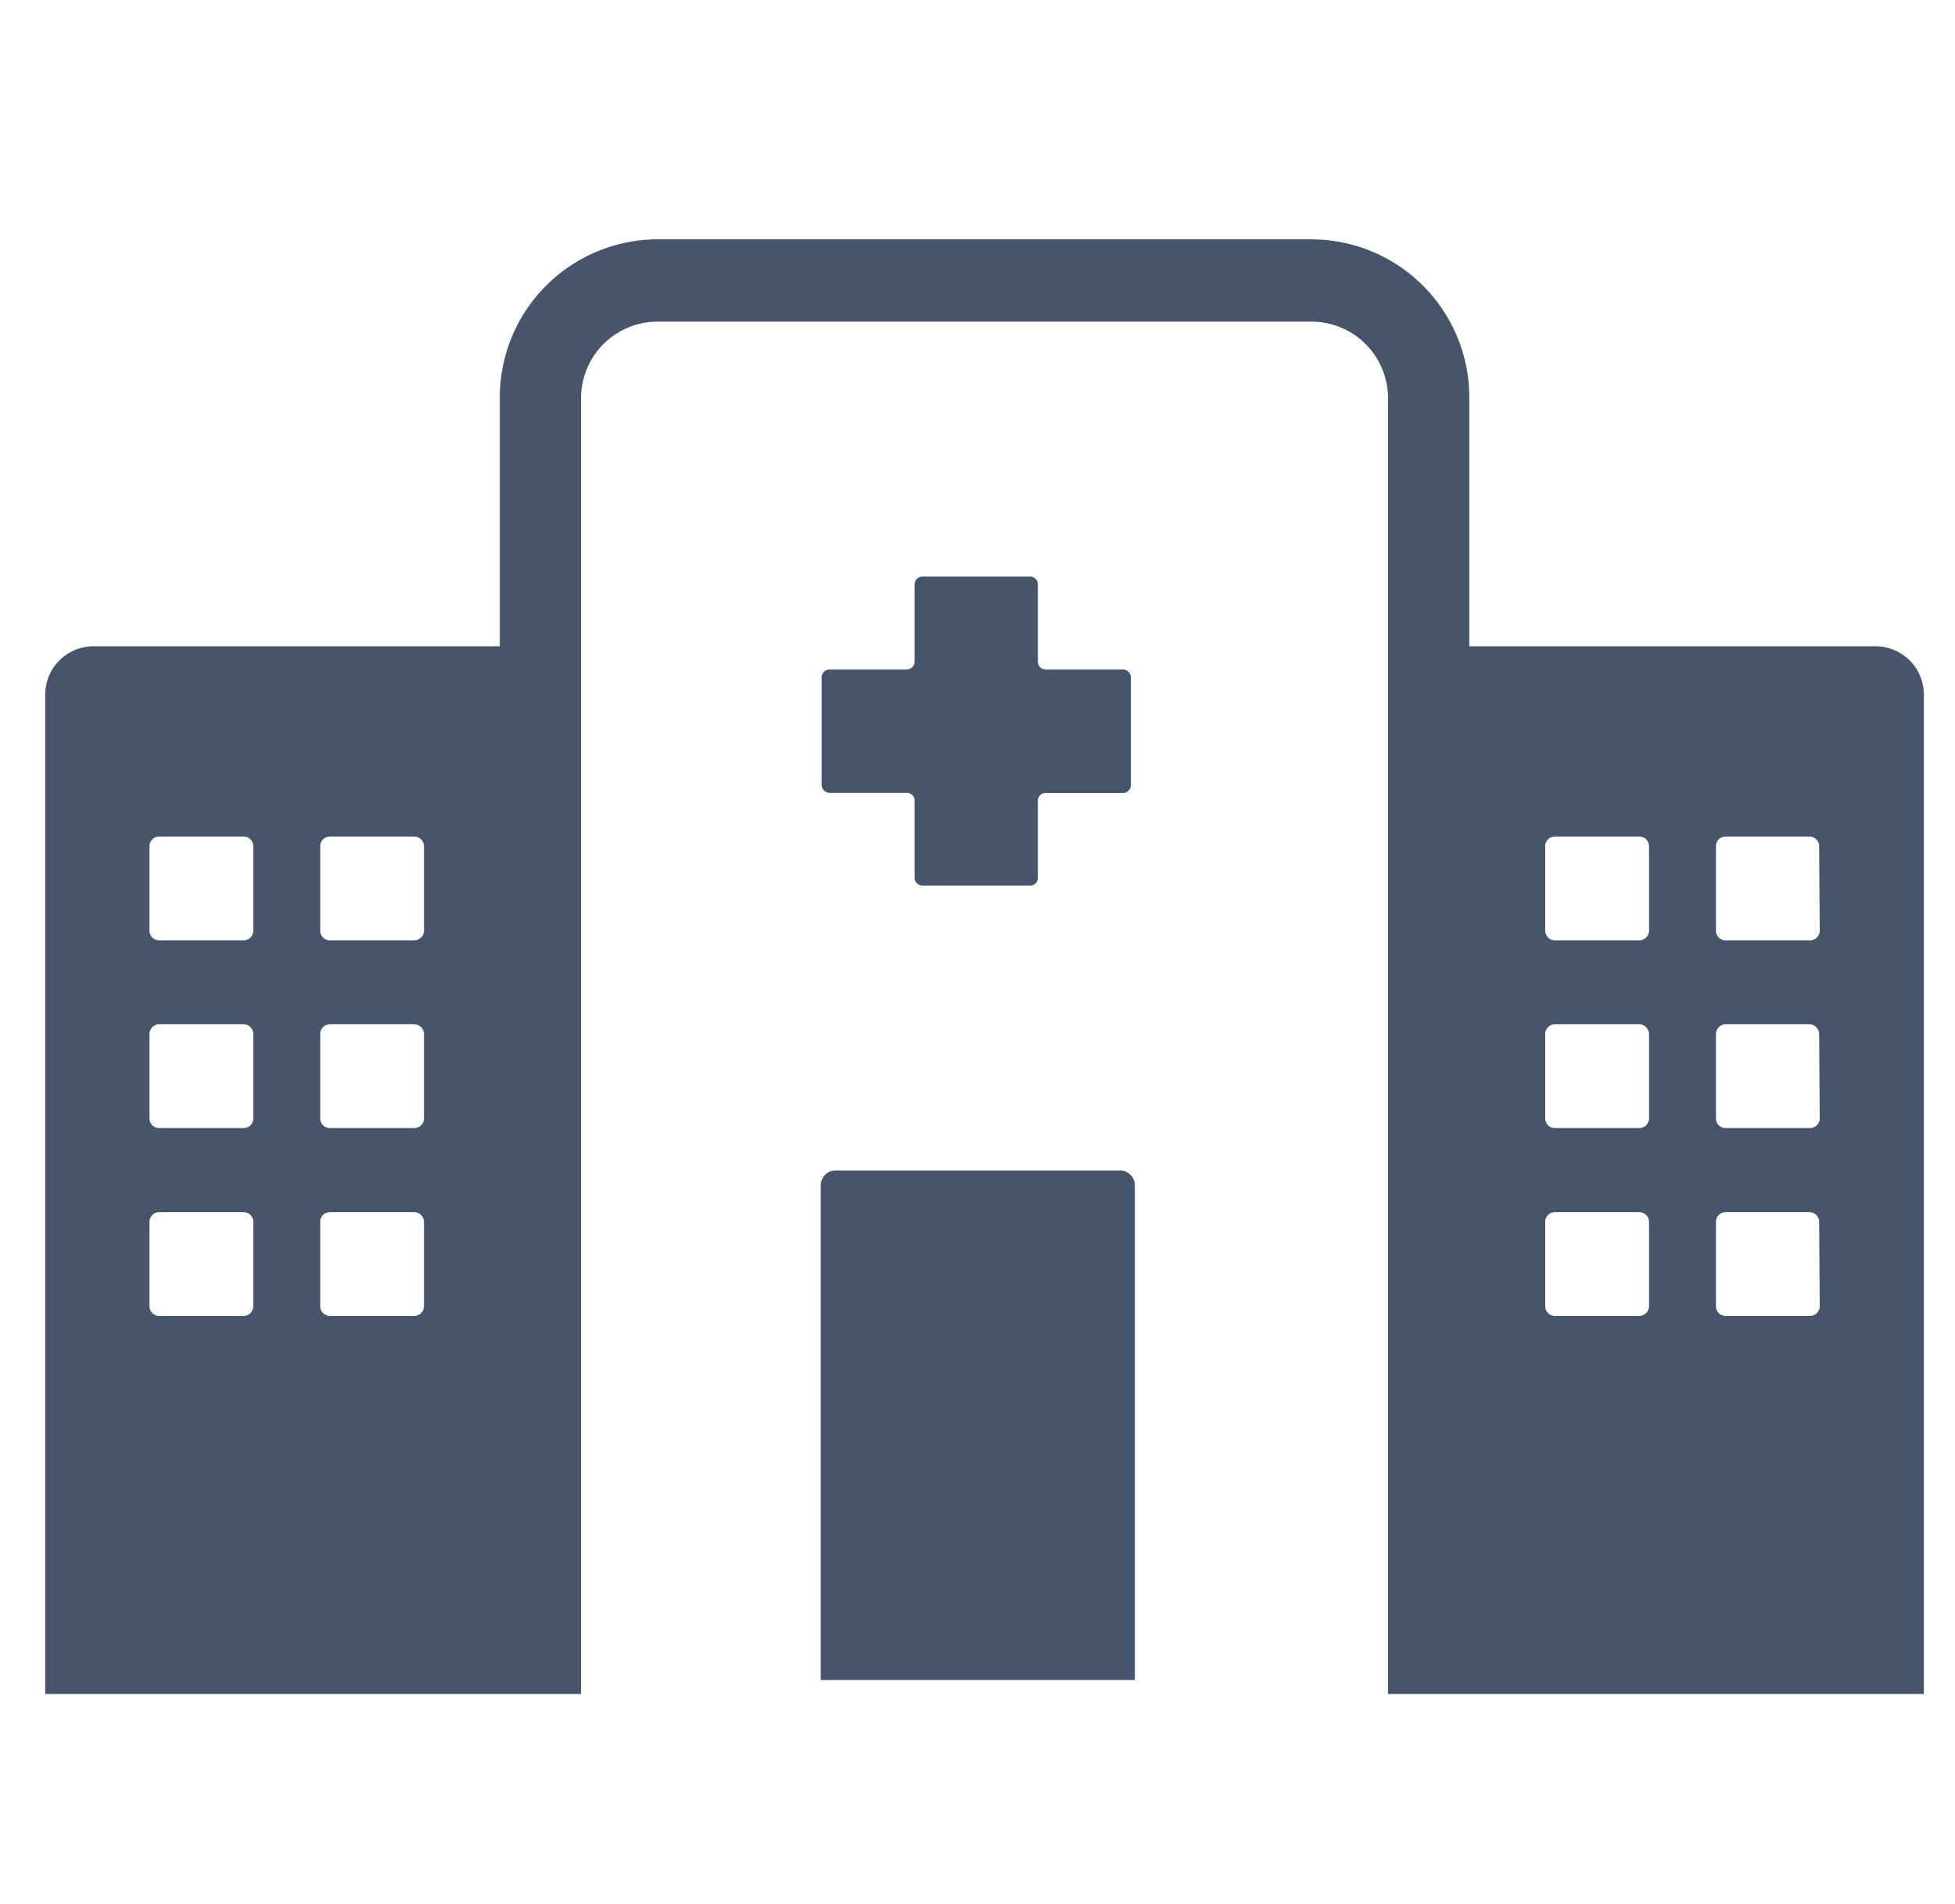 <svg id="Capa_1" data-name="Capa 1" xmlns="http://www.w3.org/2000/svg" viewBox="0 0 131.82 128.41"><defs><style>.cls-1{fill:#46556a;}</style></defs><title>trazabilidad - iconosMesa de trabajo 10</title><path class="cls-1" d="M76.52,79.93a1,1,0,0,0-1-1H56.34a1,1,0,0,0-1,1v33.36H76.52v-.08h0Z"/><path class="cls-1" d="M69.45,38.88H62.2a.53.53,0,0,0-.53.53v5.2a.54.54,0,0,1-.53.54h-5.2a.53.53,0,0,0-.54.53v7.24a.54.54,0,0,0,.54.54h5.2a.53.53,0,0,1,.53.53v5.2a.53.53,0,0,0,.53.53h7.25a.53.53,0,0,0,.53-.53V54a.53.53,0,0,1,.53-.53h5.2a.54.54,0,0,0,.54-.54V45.68a.53.53,0,0,0-.54-.53h-5.2a.54.54,0,0,1-.53-.54v-5.2A.53.53,0,0,0,69.45,38.88Z"/><path class="cls-1" d="M126.45,43.58H99.07V26.79A10.66,10.66,0,0,0,88.42,16.14H44.35A10.66,10.66,0,0,0,33.7,26.79V43.58H6.32a3.26,3.26,0,0,0-3.27,3.27v67.38H39.18V26.86a5.16,5.16,0,0,1,5.17-5.17H88.42a5.16,5.16,0,0,1,5.17,5.17v87.37h36.13V46.85A3.26,3.26,0,0,0,126.45,43.58ZM17.08,88.08a.66.66,0,0,1-.66.66H10.73a.66.66,0,0,1-.65-.66V82.39a.65.65,0,0,1,.65-.65h5.69a.65.65,0,0,1,.66.65Zm0-12.66a.65.65,0,0,1-.66.65H10.73a.65.65,0,0,1-.65-.65V69.73a.66.66,0,0,1,.65-.66h5.69a.66.66,0,0,1,.66.66Zm0-12.67a.65.65,0,0,1-.66.66H10.73a.65.65,0,0,1-.65-.66V57.06a.65.65,0,0,1,.65-.65h5.69a.65.65,0,0,1,.66.65ZM28.59,88.08a.67.67,0,0,1-.66.66H22.24a.66.66,0,0,1-.65-.66V82.39a.65.65,0,0,1,.65-.65h5.69a.66.66,0,0,1,.66.65Zm0-12.66a.66.66,0,0,1-.66.65H22.24a.65.65,0,0,1-.65-.65V69.73a.66.66,0,0,1,.65-.66h5.69a.67.67,0,0,1,.66.66Zm0-12.67a.66.66,0,0,1-.66.66H22.24a.65.65,0,0,1-.65-.66V57.06a.65.65,0,0,1,.65-.65h5.69a.66.66,0,0,1,.66.65Zm82.6,25.33a.67.67,0,0,1-.66.66h-5.69a.66.66,0,0,1-.65-.66V82.39a.65.65,0,0,1,.65-.65h5.69a.66.66,0,0,1,.66.65Zm0-12.66a.66.66,0,0,1-.66.65h-5.69a.65.65,0,0,1-.65-.65V69.73a.66.66,0,0,1,.65-.66h5.69a.67.67,0,0,1,.66.66Zm0-12.67a.66.66,0,0,1-.66.66h-5.69a.65.65,0,0,1-.65-.66V57.06a.65.65,0,0,1,.65-.65h5.69a.66.66,0,0,1,.66.65ZM122.7,88.08a.67.67,0,0,1-.66.66h-5.69a.66.66,0,0,1-.65-.66V82.39a.65.65,0,0,1,.65-.65H122a.66.66,0,0,1,.66.65Zm0-12.66a.66.66,0,0,1-.66.65h-5.69a.65.65,0,0,1-.65-.65V69.73a.66.66,0,0,1,.65-.66H122a.67.67,0,0,1,.66.66Zm0-12.67a.66.66,0,0,1-.66.66h-5.69a.65.65,0,0,1-.65-.66V57.06a.65.65,0,0,1,.65-.65H122a.66.66,0,0,1,.66.65Z"/></svg>
